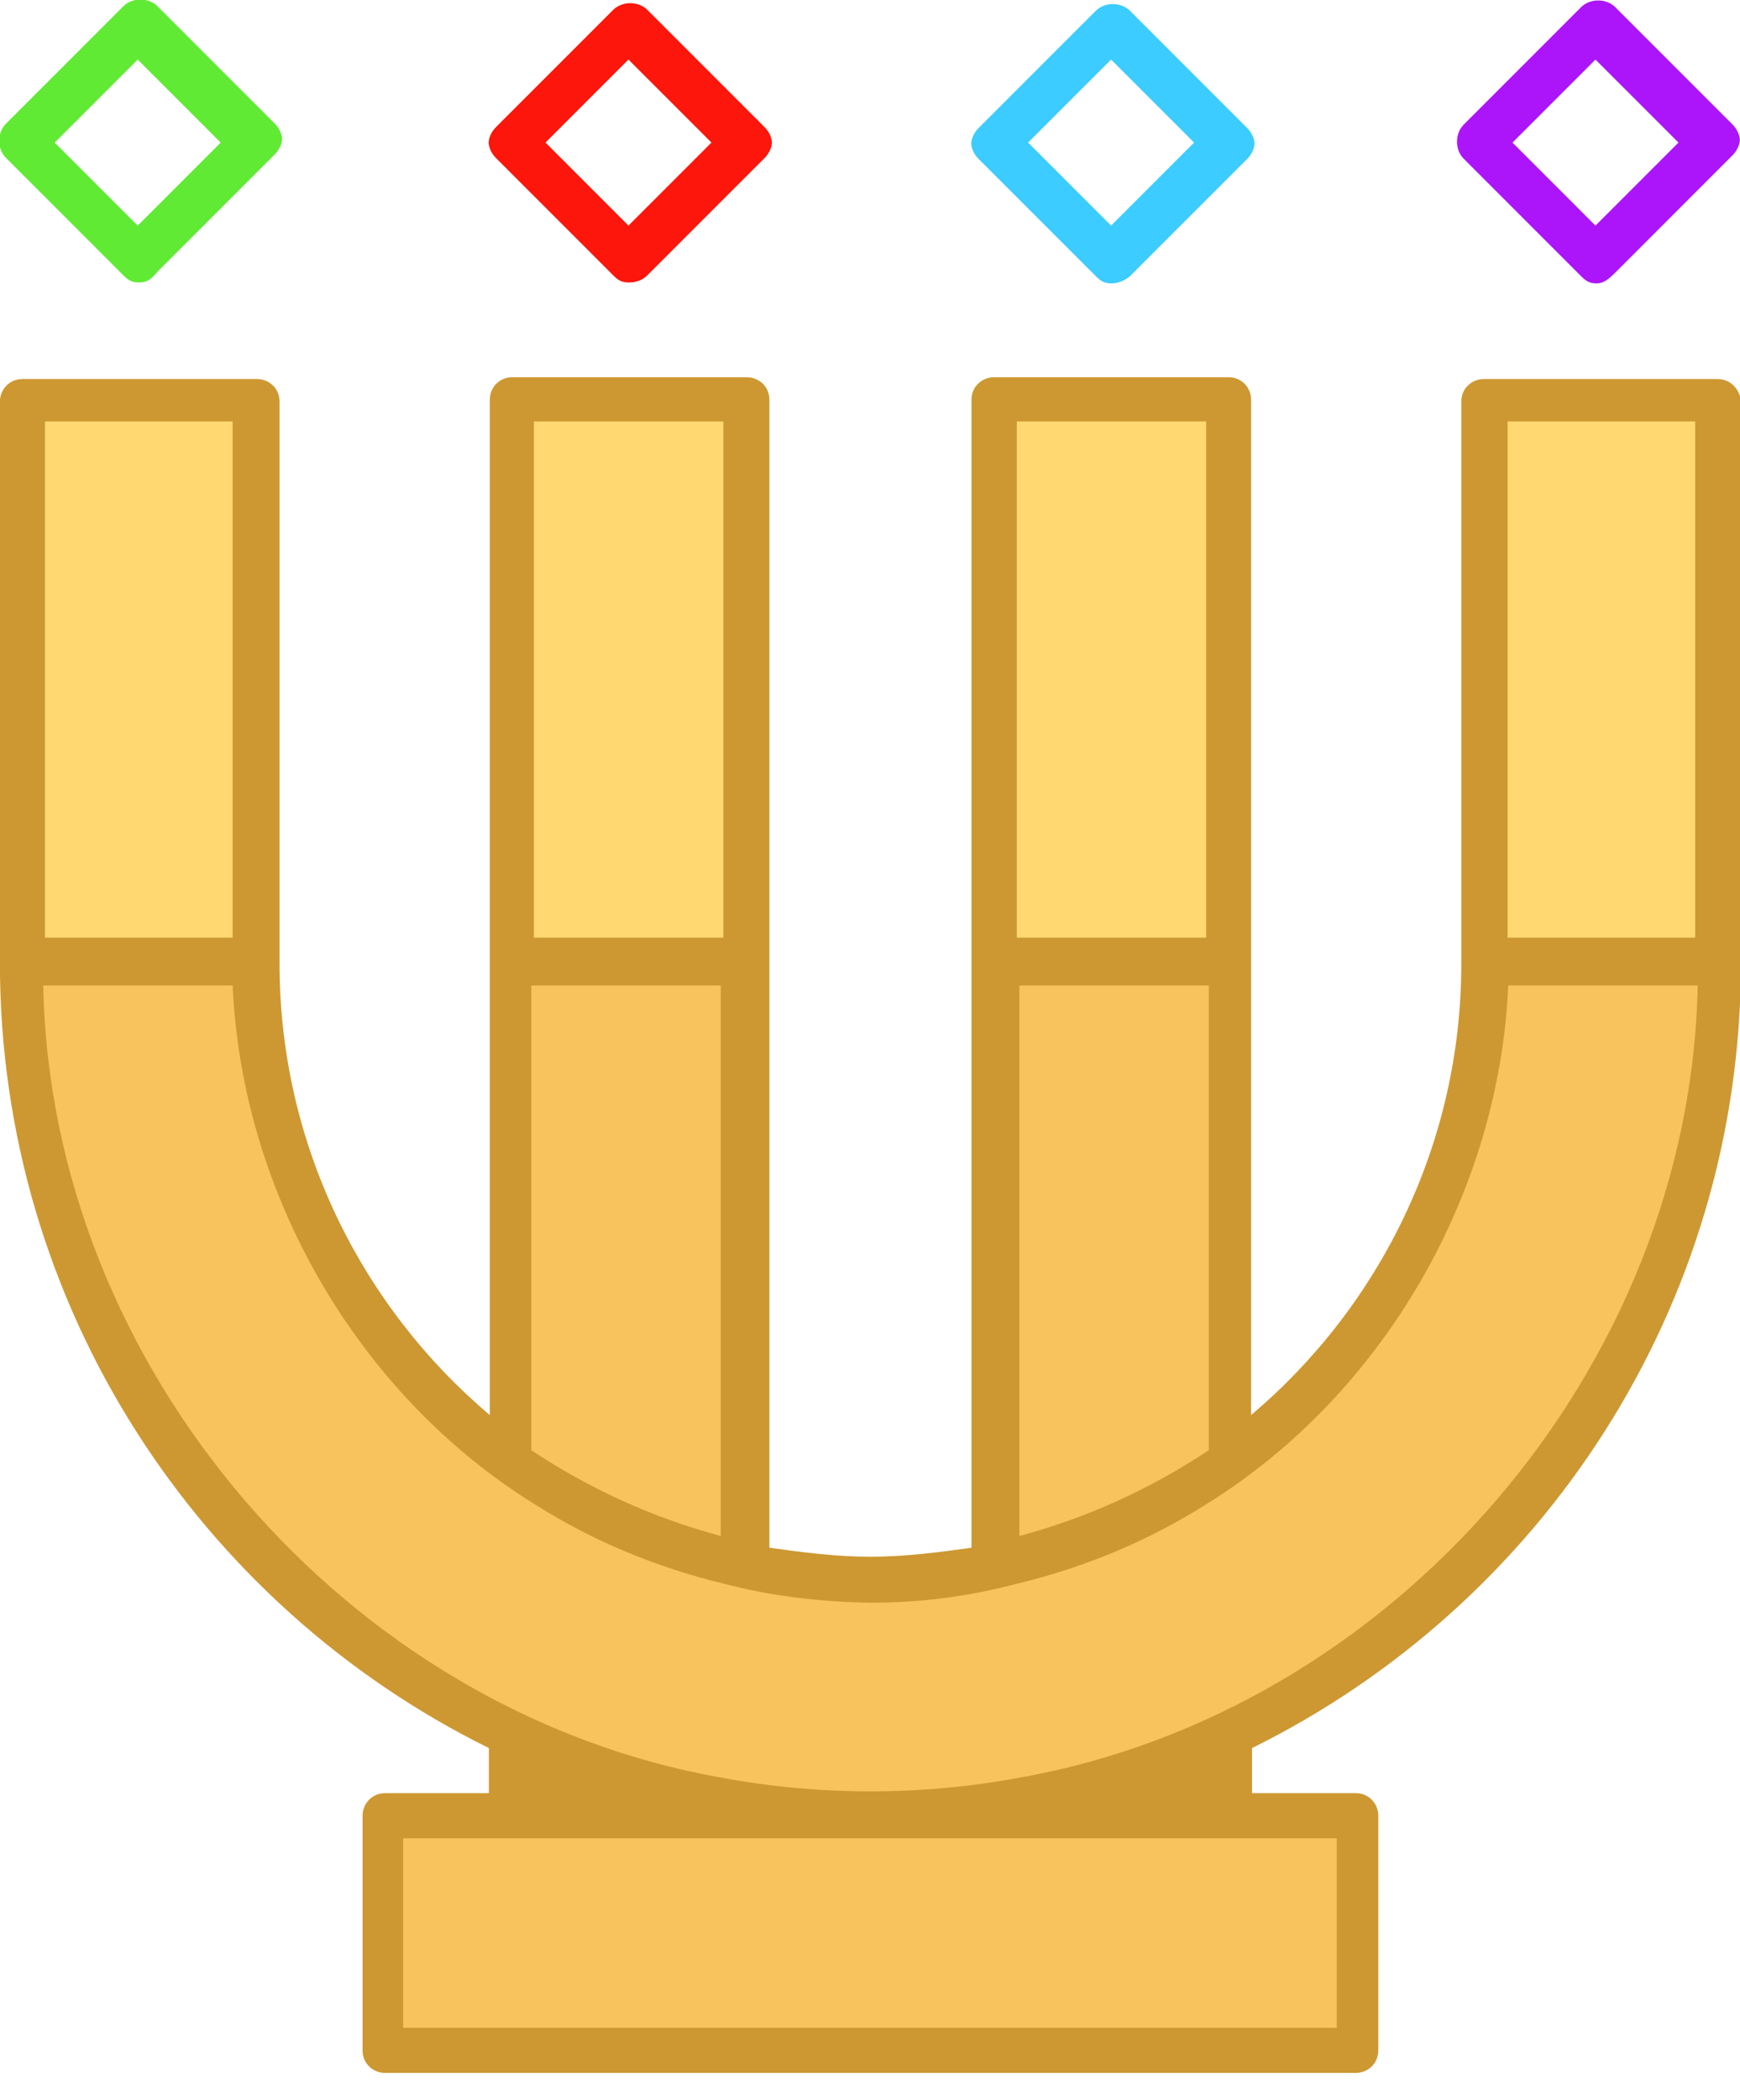 <svg width="63" height="76" viewBox="0 0 63 76" fill="none" xmlns="http://www.w3.org/2000/svg">
<g id="AAVEGOTCHi_BAAZAAR_iNSTALLATiONS 1" clip-path="url(#clip0_8991_19220)">
<g id="Group">
<g id="Group_2">
<path id="Vector" d="M62.185 13.718H53.726C53.301 13.718 52.909 14.044 52.909 14.534V34.883C52.909 41.415 49.937 47.294 45.299 51.214V14.469C45.299 14.044 44.972 13.653 44.483 13.653H35.99C35.566 13.653 35.174 13.979 35.174 14.469V56.015C33.998 56.178 32.79 56.341 31.516 56.341C30.242 56.341 29.034 56.178 27.858 56.015V14.469C27.858 13.979 27.466 13.653 27.041 13.653H18.549C18.059 13.653 17.733 14.044 17.733 14.469V51.214C13.095 47.294 10.122 41.415 10.122 34.883V14.534C10.122 14.044 9.73 13.718 9.306 13.718H0.814C0.324 13.718 -0.003 14.11 -0.003 14.534V34.85C-0.003 47.327 7.248 58.105 17.7 63.266V64.899H13.944C13.454 64.899 13.127 65.291 13.127 65.715V74.207C13.127 74.697 13.519 75.024 13.944 75.024H31.516H49.088C49.513 75.024 49.904 74.697 49.904 74.207V65.715C49.904 65.291 49.578 64.899 49.088 64.899H45.332V63.266C55.783 58.105 63.034 47.327 63.034 34.85V14.534C63.002 14.11 62.675 13.718 62.185 13.718Z" fill="#CD9832"/>
<g id="Group_3">
<g id="Group_4">
<path id="Vector_2" d="M26.096 55.59V35.666H19.237V52.487C21.36 53.892 23.646 54.937 26.096 55.59Z" fill="#F8C25C"/>
<path id="Vector_3" d="M43.767 52.487V35.666H36.908V55.59C39.357 54.937 41.644 53.892 43.767 52.487Z" fill="#F8C25C"/>
<path id="Vector_4" d="M36.873 64.344C35.11 64.67 33.313 64.833 31.517 64.833C29.721 64.833 27.924 64.67 26.16 64.344C12.54 61.959 1.827 49.482 1.566 35.666H8.425C8.752 43.179 12.932 50.462 19.367 54.447C21.49 55.786 23.776 56.733 26.226 57.321C27.957 57.779 29.753 57.974 31.517 58.007C33.313 58.007 35.077 57.779 36.808 57.321C39.258 56.733 41.544 55.786 43.667 54.447C50.101 50.462 54.282 43.179 54.609 35.666H61.468C61.206 49.482 50.493 61.959 36.873 64.344Z" fill="#F8C25C"/>
</g>
<g id="Group_5">
<g id="Group_6">
<g id="Group_7">
<path id="Vector_5" d="M26.19 15.253H19.331V33.935H26.19V15.253Z" fill="#FFD872"/>
<path id="Vector_6" d="M8.423 15.253H1.629V33.935H8.423V15.253Z" fill="#FFD872"/>
</g>
</g>
<g id="Group_8">
<g id="Group_9">
<path id="Vector_7" d="M43.673 15.253H36.814V33.935H43.673V15.253Z" fill="#FFD872"/>
<path id="Vector_8" d="M61.377 15.253H54.584V33.935H61.377V15.253Z" fill="#FFD872"/>
</g>
</g>
<path id="Vector_9" d="M48.401 66.532V73.391H31.515H14.596V66.532H31.515H48.401Z" fill="#F8C25C"/>
</g>
</g>
</g>
<g id="Group_10">
<g id="Group_11">
<path id="Vector_10" d="M5.019 10.223C4.758 10.223 4.627 10.125 4.464 9.962L0.218 5.716C-0.109 5.389 -0.109 4.801 0.218 4.475L4.464 0.229C4.79 -0.098 5.378 -0.098 5.705 0.229L9.951 4.475C10.114 4.638 10.212 4.867 10.212 5.03C10.212 5.193 10.114 5.422 9.951 5.585L5.705 9.831C5.443 10.158 5.28 10.223 5.019 10.223ZM1.981 5.161L4.986 8.165L7.991 5.161L4.986 2.156L1.981 5.161Z" fill="#60EA34"/>
</g>
<g id="Group_12">
<path id="Vector_11" d="M57.8 10.256C57.539 10.256 57.408 10.158 57.245 9.994L52.999 5.748C52.672 5.422 52.672 4.834 52.999 4.507L57.245 0.261C57.572 -0.065 58.159 -0.065 58.486 0.261L62.732 4.507C62.895 4.671 62.993 4.899 62.993 5.062C62.993 5.226 62.895 5.454 62.732 5.618L58.486 9.864C58.192 10.158 58.029 10.256 57.8 10.256ZM54.763 5.16L57.767 8.165L60.772 5.16L57.767 2.156L54.763 5.16Z" fill="#AC15F9"/>
</g>
<g id="Group_13">
<path id="Vector_12" d="M22.755 10.223C22.494 10.223 22.363 10.125 22.2 9.962L17.954 5.716C17.791 5.552 17.693 5.324 17.693 5.16C17.693 4.997 17.791 4.769 17.954 4.605L22.2 0.359C22.527 0.033 23.115 0.033 23.441 0.359L27.687 4.605C27.851 4.769 27.949 4.997 27.949 5.16C27.949 5.324 27.851 5.552 27.687 5.716L23.441 9.962C23.245 10.158 23.017 10.223 22.755 10.223ZM19.751 5.16L22.755 8.165L25.76 5.16L22.755 2.156L19.751 5.16Z" fill="#FC160B"/>
</g>
<g id="Group_14">
<path id="Vector_13" d="M40.229 10.256C39.968 10.256 39.837 10.158 39.674 9.994L35.428 5.748C35.264 5.585 35.166 5.356 35.166 5.193C35.166 5.03 35.264 4.801 35.428 4.638L39.674 0.392C40 0.065 40.588 0.065 40.915 0.392L45.161 4.638C45.324 4.801 45.422 5.03 45.422 5.193C45.422 5.356 45.324 5.585 45.161 5.748L40.915 9.994C40.719 10.158 40.49 10.256 40.229 10.256ZM37.224 5.16L40.229 8.165L43.234 5.16L40.229 2.156L37.224 5.16Z" fill="#3CCCFF"/>
</g>
</g>
</g>
</g>
<defs>
<clipPath id="clip0_8991_19220">
<rect width="63.004" height="75.024" fill="white"/>
</clipPath>
</defs>
</svg>
